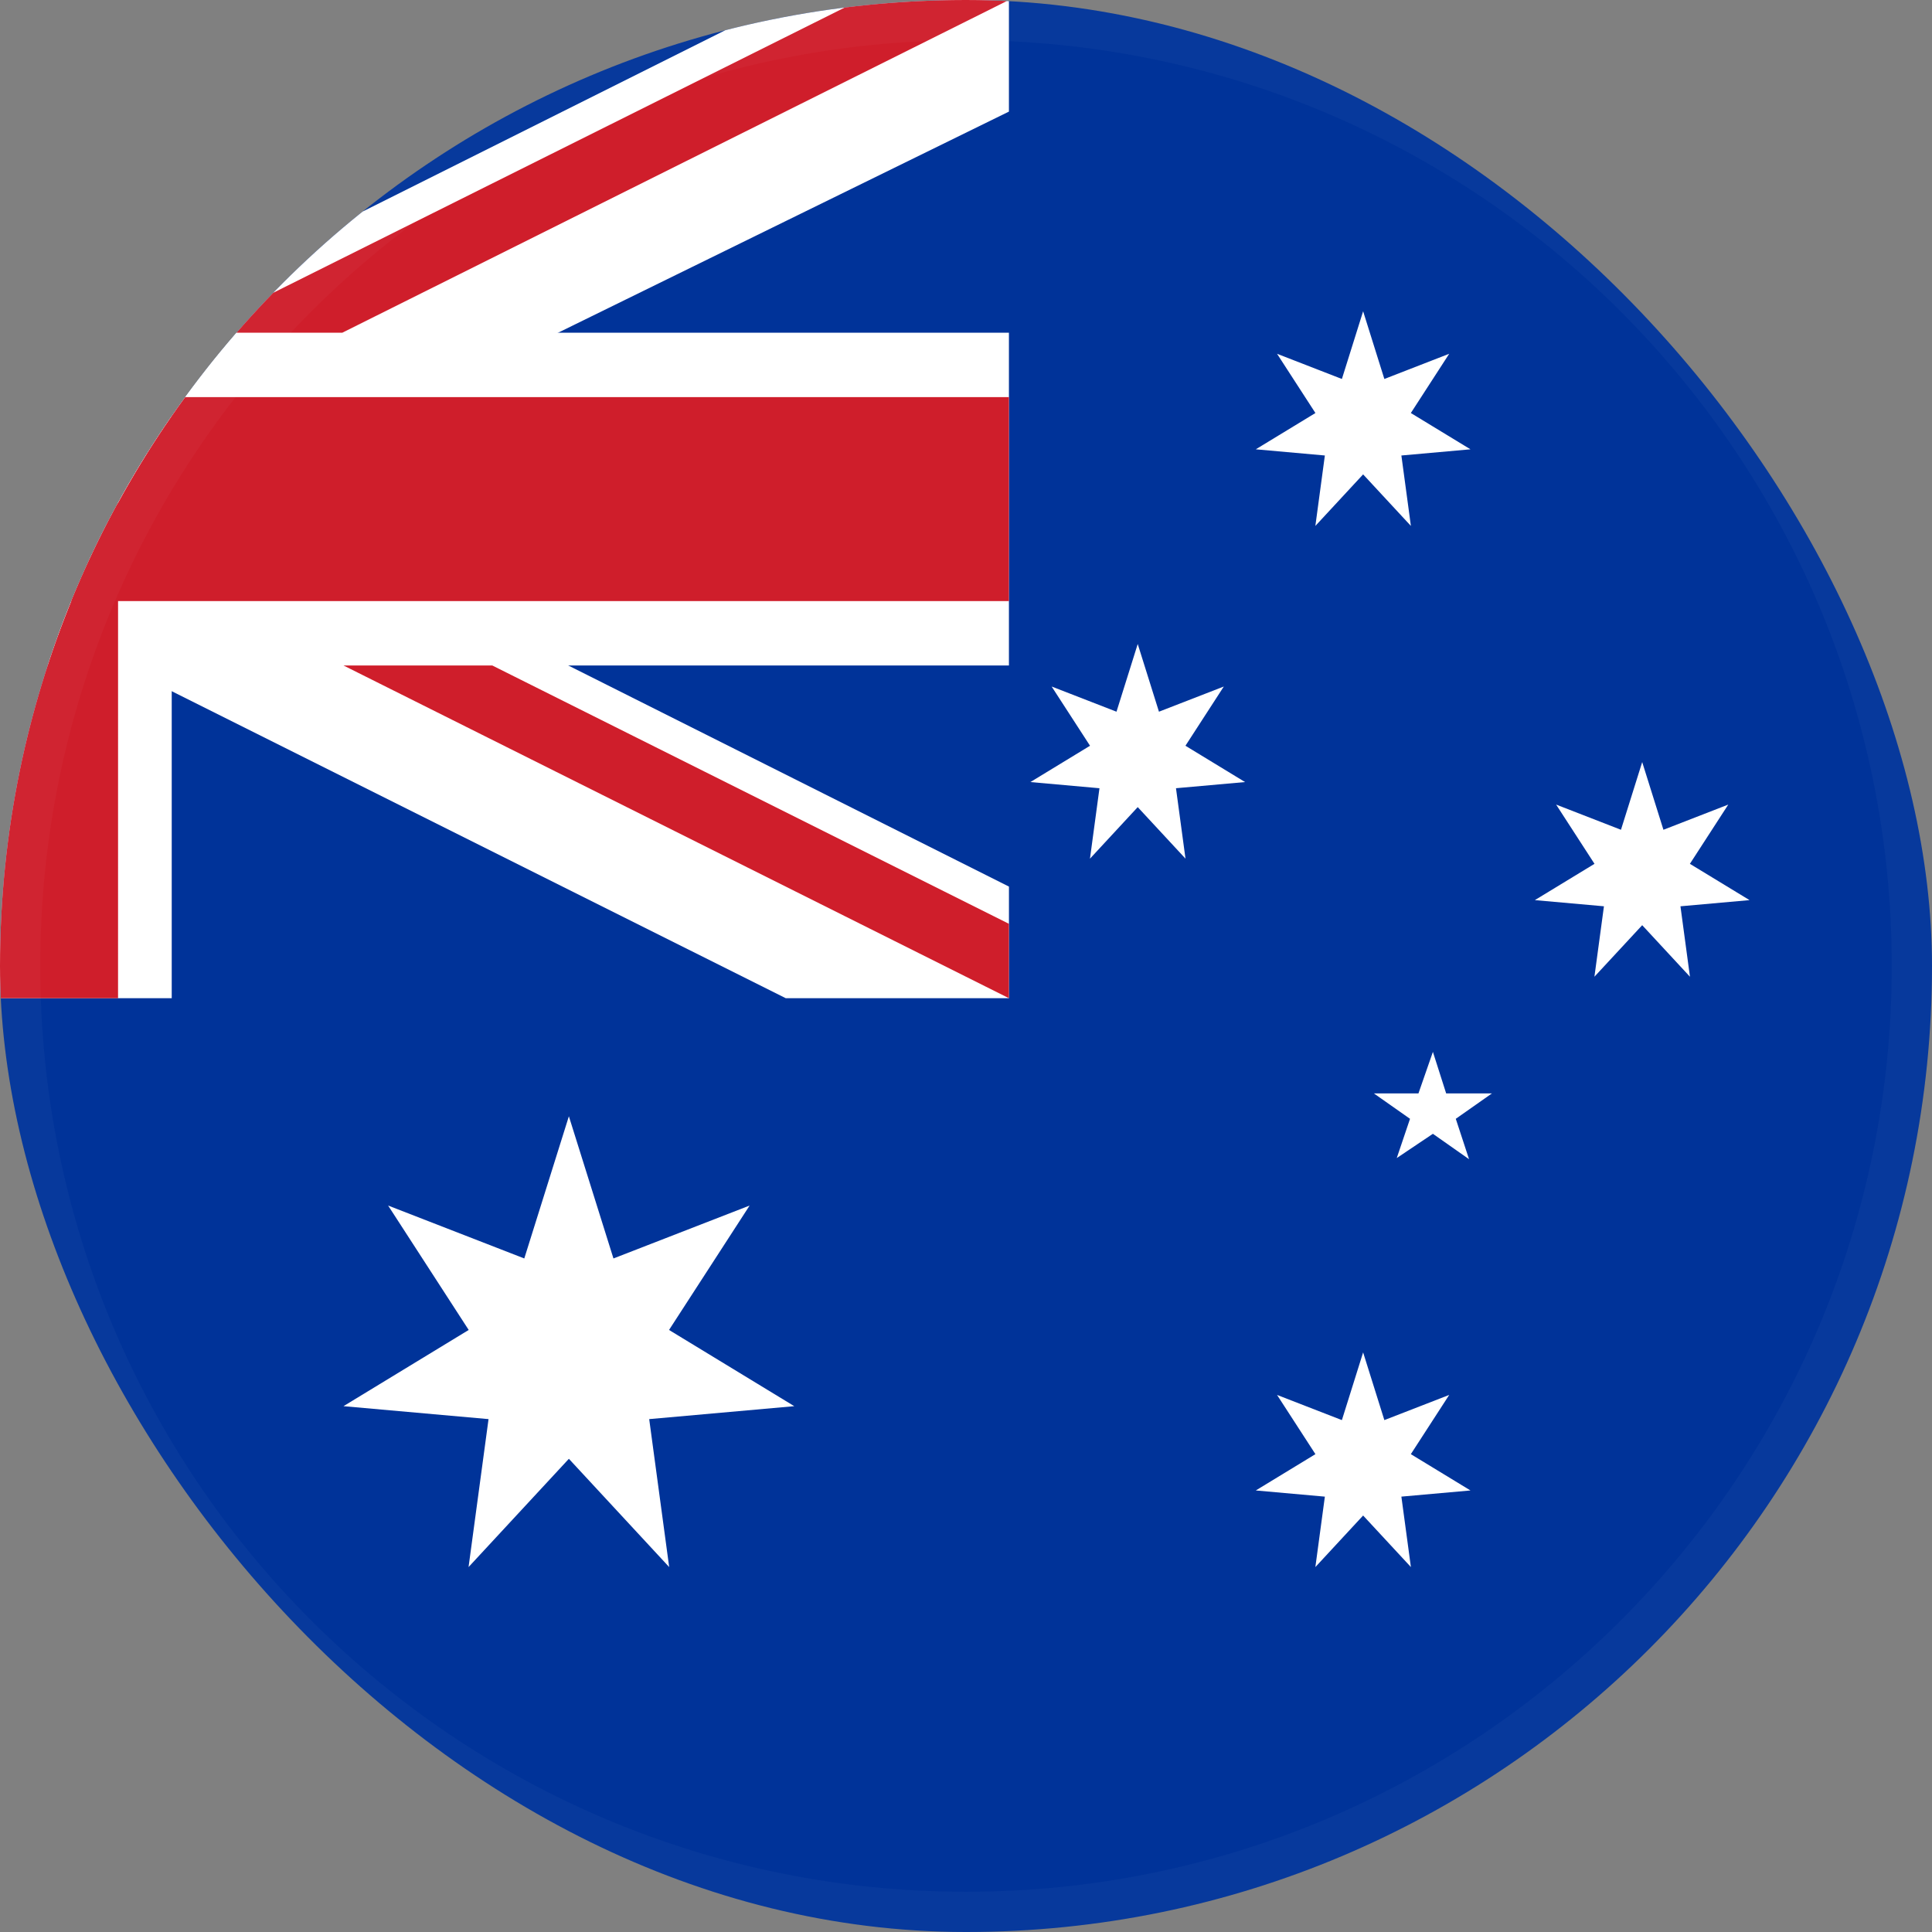 <svg xmlns="http://www.w3.org/2000/svg" width="96" height="96" fill="none"><rect width="100%" height="100%" fill="#808080" stroke="none"/><g clip-path="url(#a)"><g clip-path="url(#b)"><path fill="#039" d="M48 96c26.51 0 48-21.49 48-48S74.51 0 48 0 0 21.49 0 48s21.49 48 48 48"/><path fill="#fff" d="m67.733 15.467 1.055 3.364 3.222-1.252-1.906 2.944 2.963 1.803-3.433.307.473 3.5-2.374-2.561-2.373 2.561.472-3.5-3.432-.307 2.963-1.803-1.907-2.944 3.222 1.252zM81.6 37.867l1.055 3.364 3.222-1.252-1.907 2.944 2.963 1.803-3.432.307.472 3.5-2.373-2.561-2.374 2.561.473-3.5-3.432-.307 2.963-1.803-1.907-2.944 3.222 1.252zM56.533 32l1.055 3.364 3.222-1.251-1.906 2.943 2.963 1.804-3.433.306.473 3.5-2.374-2.561-2.373 2.562.472-3.5-3.432-.307 2.963-1.804-1.907-2.943 3.222 1.251zM67.733 67.2l1.055 3.364 3.222-1.251-1.906 2.943 2.963 1.804-3.433.306.473 3.5-2.374-2.561-2.373 2.562.472-3.5-3.432-.307 2.963-1.804-1.907-2.943 3.222 1.251zM28.267 55.467l2.215 7.065 6.766-2.629-4.004 6.182 6.223 3.787-7.209.643.993 7.352-4.984-5.38-4.985 5.38.993-7.352-7.208-.643 6.222-3.787-4.004-6.182 6.766 2.629zM71.2 52.267l.659 2.064h2.274l-1.796 1.262.659 2.007-1.796-1.262-1.796 1.205.659-1.95-1.796-1.262h2.215zM11.752 16.533a47.9 47.9 0 0 0-9.384 16.534h47.765V16.533z"/><path fill="#fff" d="M7.29 22.557A47.8 47.8 0 0 0 2.9 31.53L39.043 49.6h11.091v-5.546z"/><path fill="#fff" d="M50.133.047a48.089 48.089 0 0 0-14.096 1.456L18.02 10.512A48.2 48.2 0 0 0 4.352 28L50.133 5.545z"/><path fill="#fff" d="M8.533 20.672A47.78 47.78 0 0 0 0 48q0 .803.026 1.6h8.507z"/><path fill="#CF1E2B" d="M9.202 19.733a48 48 0 0 0-5.659 10.134h46.59V19.733z"/><path fill="#CF1E2B" d="M5.867 24.986A47.8 47.8 0 0 0 0 48q0 .803.026 1.6h5.84zM50.047.043a49 49 0 0 0-8.071.331l-28.4 14.175a48 48 0 0 0-1.824 1.984h5.255zM50.133 49.6 17.067 33.067h7.394l25.672 12.836z"/></g><path fill="#fff" fill-opacity=".03" fill-rule="evenodd" d="M48 96c26.51 0 48-21.49 48-48S74.51 0 48 0 0 21.49 0 48s21.49 48 48 48m0-2c25.405 0 46-20.595 46-46S73.405 2 48 2 2 22.595 2 48s20.595 46 46 46" clip-rule="evenodd" style="mix-blend-mode:difference"/></g><defs><clipPath id="a"><rect width="96" height="96" fill="#fff" rx="48"/></clipPath><clipPath id="b"><path fill="#fff" d="M0 0h96v96H0z"/></clipPath></defs></svg>